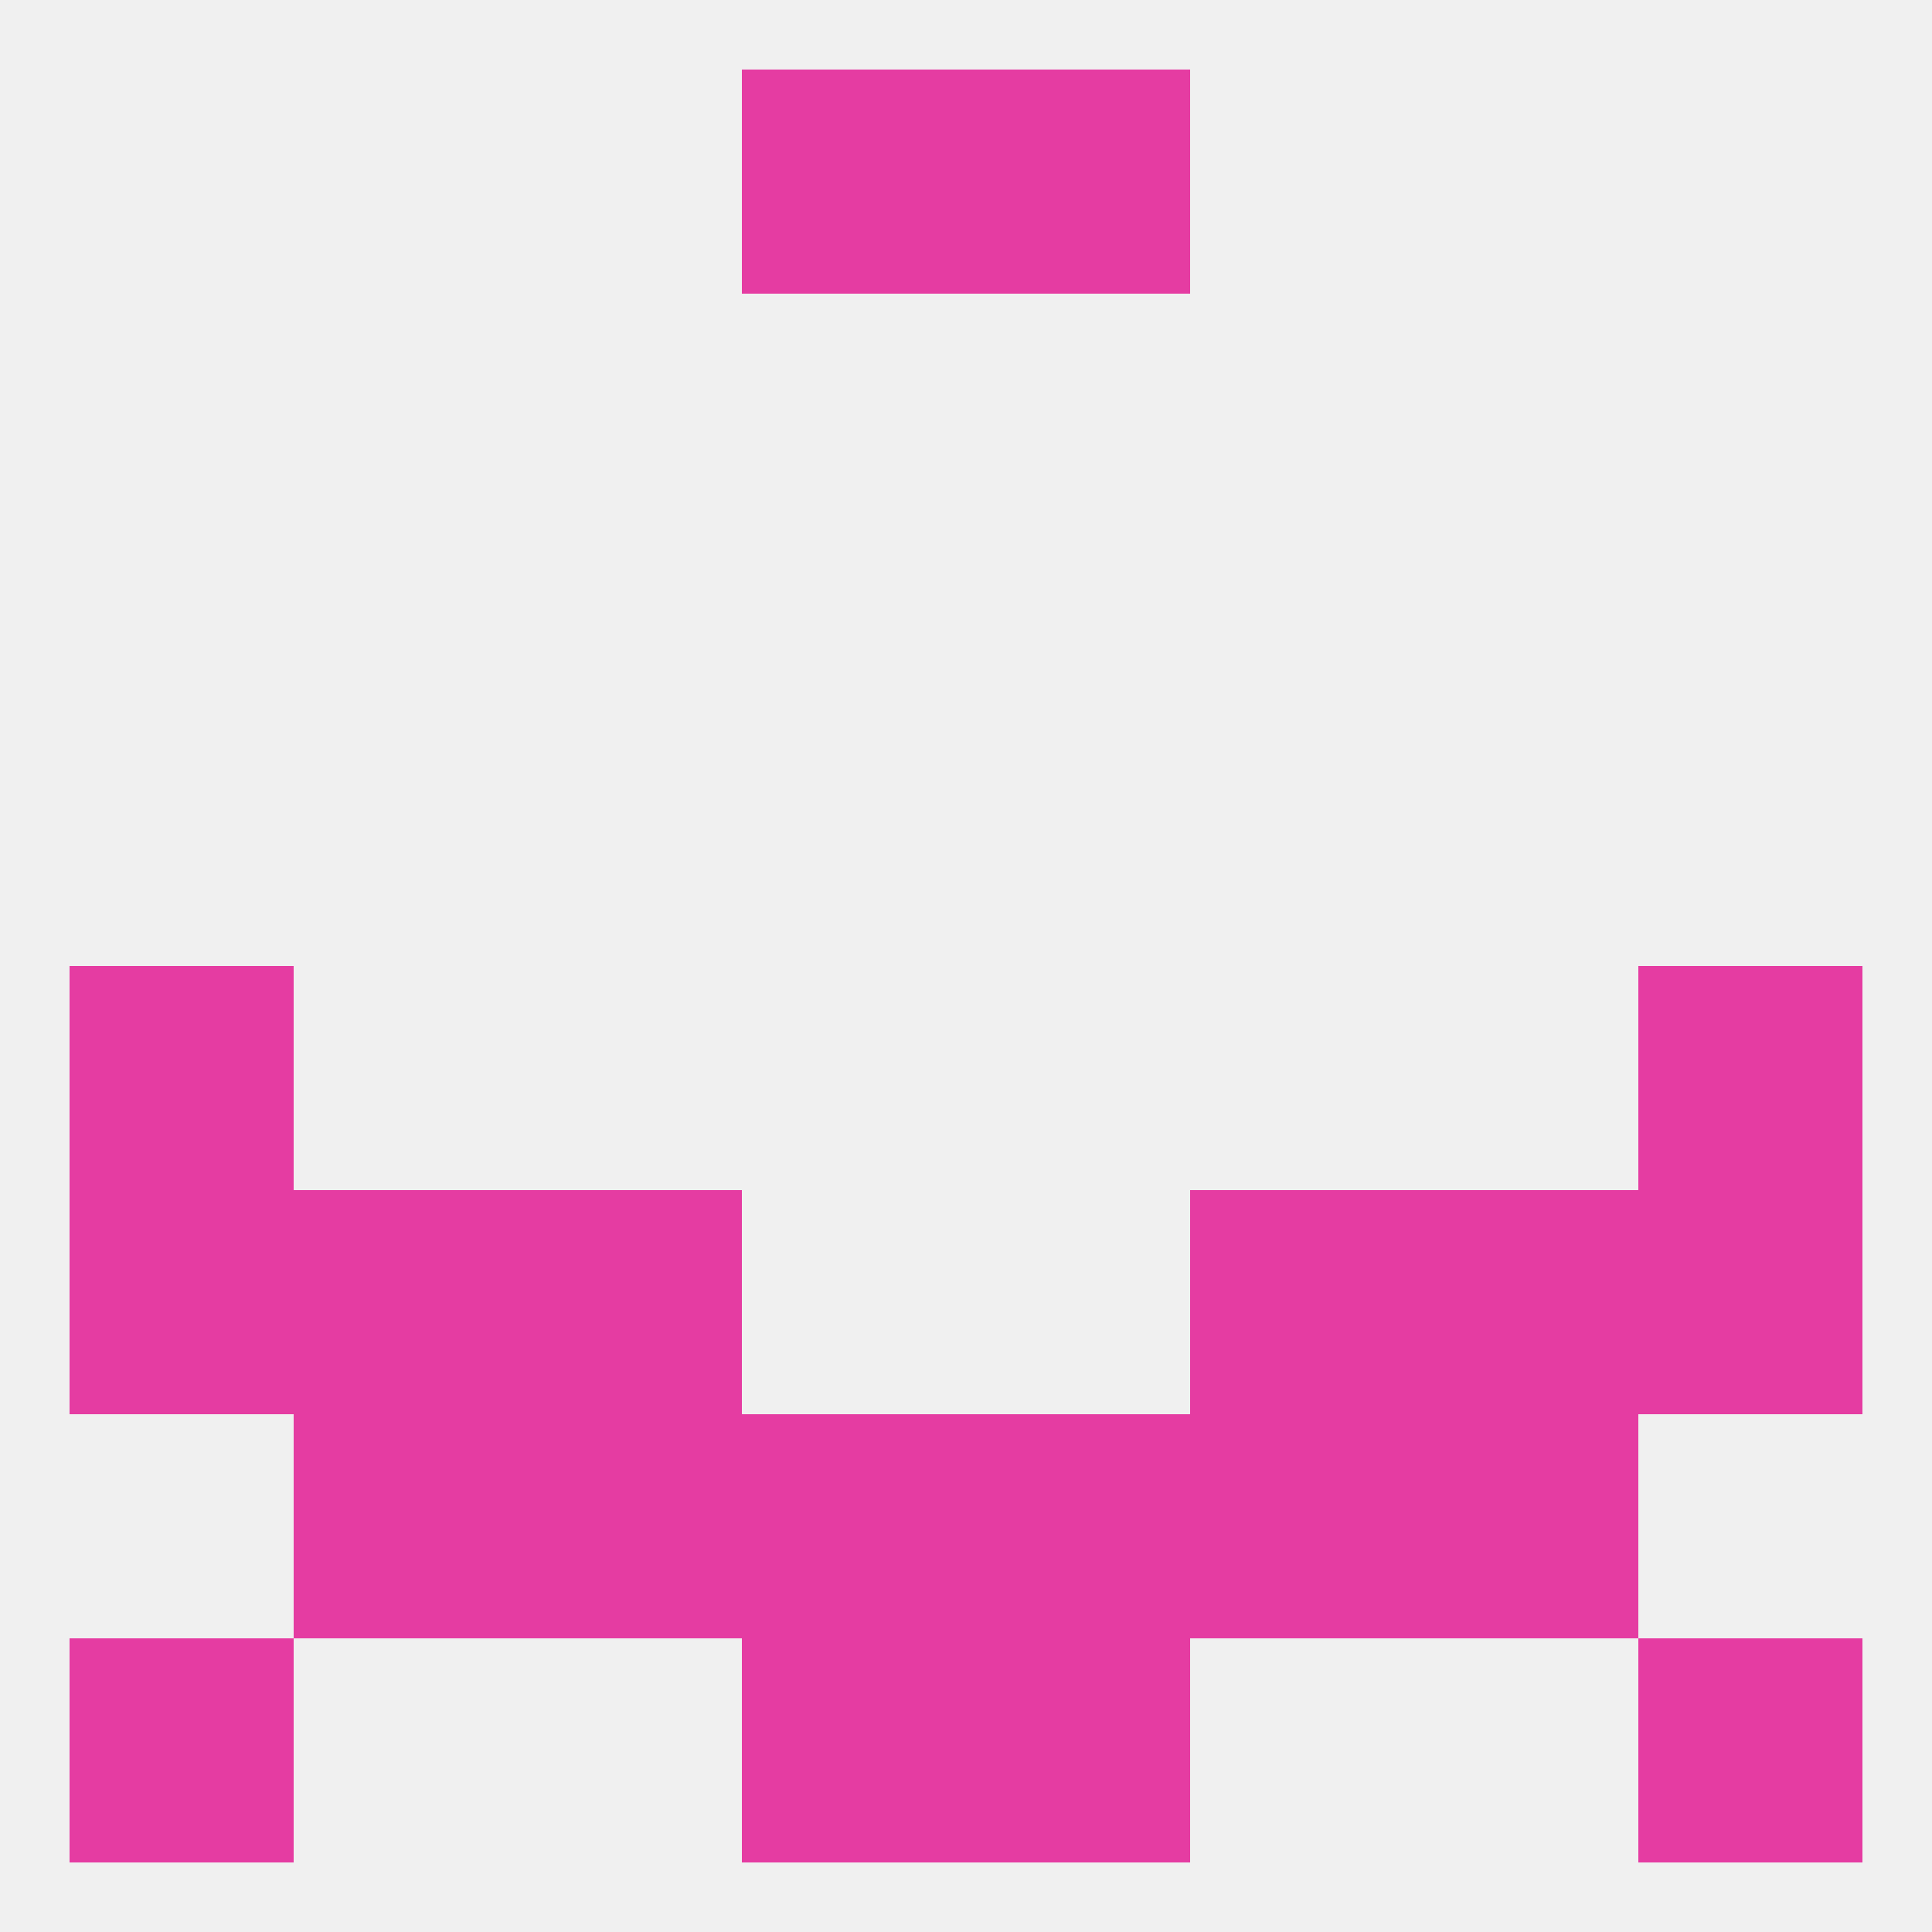 
<!--   <?xml version="1.0"?> -->
<svg version="1.1" baseprofile="full" xmlns="http://www.w3.org/2000/svg" xmlns:xlink="http://www.w3.org/1999/xlink" xmlns:ev="http://www.w3.org/2001/xml-events" width="250" height="250" viewBox="0 0 250 250" >
	<rect width="100%" height="100%" fill="rgba(240,240,240,255)"/>

	<rect x="96" y="212" width="29" height="29" fill="rgba(229,60,162,255)"/>
	<rect x="125" y="212" width="29" height="29" fill="rgba(229,60,162,255)"/>
	<rect x="9" y="212" width="29" height="29" fill="rgba(229,60,162,255)"/>
	<rect x="212" y="212" width="29" height="29" fill="rgba(229,60,162,255)"/>
	<rect x="96" y="9" width="29" height="29" fill="rgba(229,60,162,255)"/>
	<rect x="125" y="9" width="29" height="29" fill="rgba(229,60,162,255)"/>
	<rect x="9" y="125" width="29" height="29" fill="rgba(229,60,162,255)"/>
	<rect x="212" y="125" width="29" height="29" fill="rgba(229,60,162,255)"/>
	<rect x="67" y="154" width="29" height="29" fill="rgba(229,60,162,255)"/>
	<rect x="154" y="154" width="29" height="29" fill="rgba(229,60,162,255)"/>
	<rect x="38" y="154" width="29" height="29" fill="rgba(229,60,162,255)"/>
	<rect x="183" y="154" width="29" height="29" fill="rgba(229,60,162,255)"/>
	<rect x="9" y="154" width="29" height="29" fill="rgba(229,60,162,255)"/>
	<rect x="212" y="154" width="29" height="29" fill="rgba(229,60,162,255)"/>
	<rect x="125" y="183" width="29" height="29" fill="rgba(229,60,162,255)"/>
	<rect x="38" y="183" width="29" height="29" fill="rgba(229,60,162,255)"/>
	<rect x="183" y="183" width="29" height="29" fill="rgba(229,60,162,255)"/>
	<rect x="67" y="183" width="29" height="29" fill="rgba(229,60,162,255)"/>
	<rect x="154" y="183" width="29" height="29" fill="rgba(229,60,162,255)"/>
	<rect x="96" y="183" width="29" height="29" fill="rgba(229,60,162,255)"/>
</svg>